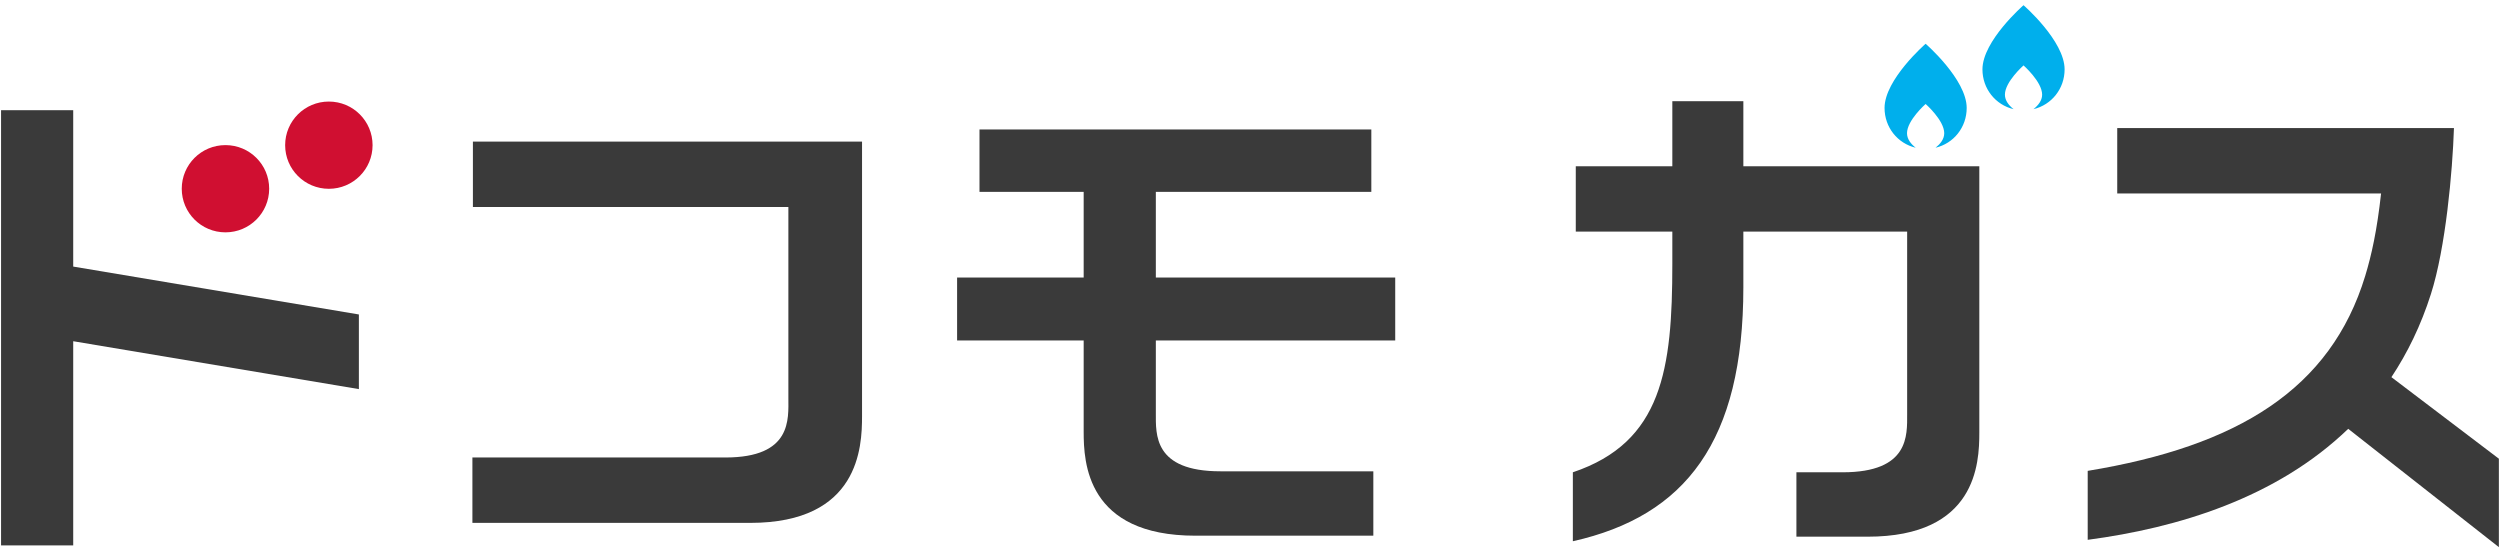 <svg width="406" height="89" viewBox="0 0 406 89" fill="none" xmlns="http://www.w3.org/2000/svg">
<g clip-path="url(#clip0_7769_164264)">
<path d="M187.708 55.287H226.584V45.071H187.708V31.158H222.704V21.023H159.069V31.158H175.988V45.071H155.432V55.287H175.988V70.113C175.988 75.082 176.451 86.997 194.146 86.997H223.029V76.539H198.188C187.325 76.539 187.708 70.541 187.708 67.062V55.287Z" fill="#3A3A3A"/>
<path d="M11.89 43.292V17.891H0.171V88.569H11.89V55.414L58.282 63.191V51.069L11.89 43.292Z" fill="#3A3A3A"/>
<path d="M76.8 22.999V33.619H128.032V64.59C128.032 68.056 128.658 74.297 117.795 74.297H76.719V84.917H121.837C139.532 84.917 139.995 72.598 139.995 67.629V22.999H76.8Z" fill="#3A3A3A"/>
<path d="M60.506 23.577C60.506 27.483 57.333 30.661 53.407 30.661C49.481 30.661 46.308 27.494 46.308 23.577C46.308 19.659 49.481 16.493 53.407 16.493C57.333 16.493 60.506 19.659 60.506 23.577Z" fill="#D00F31"/>
<path d="M43.714 30.649C43.714 34.555 40.541 37.733 36.615 37.733C32.689 37.733 29.516 34.567 29.516 30.649C29.516 26.732 32.689 23.565 36.615 23.565C40.541 23.565 43.714 26.732 43.714 30.649Z" fill="#D00F31"/>
<path d="M283.121 26.997V16.435H271.586V26.997H255.906V37.617H271.586V42.864C271.586 59.909 269.965 71.824 255.431 76.7V87.898C273.764 83.796 283.121 71.616 283.121 46.654V37.617H309.721V67.236C309.721 70.703 310.092 76.7 299.241 76.7H291.737V87.159H303.283C320.978 87.159 321.441 75.244 321.441 70.275V26.997H283.132H283.121Z" fill="#3A3A3A"/>
<path d="M405.829 74.505L388.365 61.25C390.971 57.321 393.16 52.849 394.781 47.752C397.178 40.252 398.29 27.852 398.522 20.803H343.838V31.423H386.686C386.026 37.421 385.146 41.408 384.104 44.828C378.499 63.203 363.421 72.459 339.043 76.469V87.667C353.716 85.726 369.721 80.861 381.348 69.639L405.817 88.857V74.505H405.829Z" fill="#3A3A3A"/>
<path d="M312.721 16.886C312.721 16.886 315.744 19.544 315.744 21.635C315.744 22.618 315.072 23.403 314.331 23.993C317.272 23.299 319.391 20.676 319.391 17.533C319.391 12.899 312.721 7.109 312.721 7.109C312.721 7.109 306.051 12.899 306.051 17.533C306.051 20.676 308.17 23.299 311.111 23.993C310.359 23.403 309.698 22.606 309.698 21.635C309.698 19.544 312.721 16.886 312.721 16.886Z" fill="#00AFEC"/>
<path d="M328.621 10.622C328.621 10.622 331.643 13.28 331.643 15.372C331.643 16.354 330.972 17.14 330.231 17.729C333.172 17.036 335.291 14.413 335.291 11.27C335.291 6.635 328.621 0.846 328.621 0.846C328.621 0.846 321.95 6.635 321.95 11.27C321.95 14.413 324.07 17.036 327.011 17.729C326.258 17.14 325.598 16.343 325.598 15.372C325.598 13.28 328.621 10.622 328.621 10.622Z" fill="#00AFEC"/>
</g>
<defs>
<clipPath id="clip0_7769_164264">
<rect width="405.659" height="88" fill="white" transform="translate(0.171 0.857)"/>
</clipPath>
</defs>
</svg>

